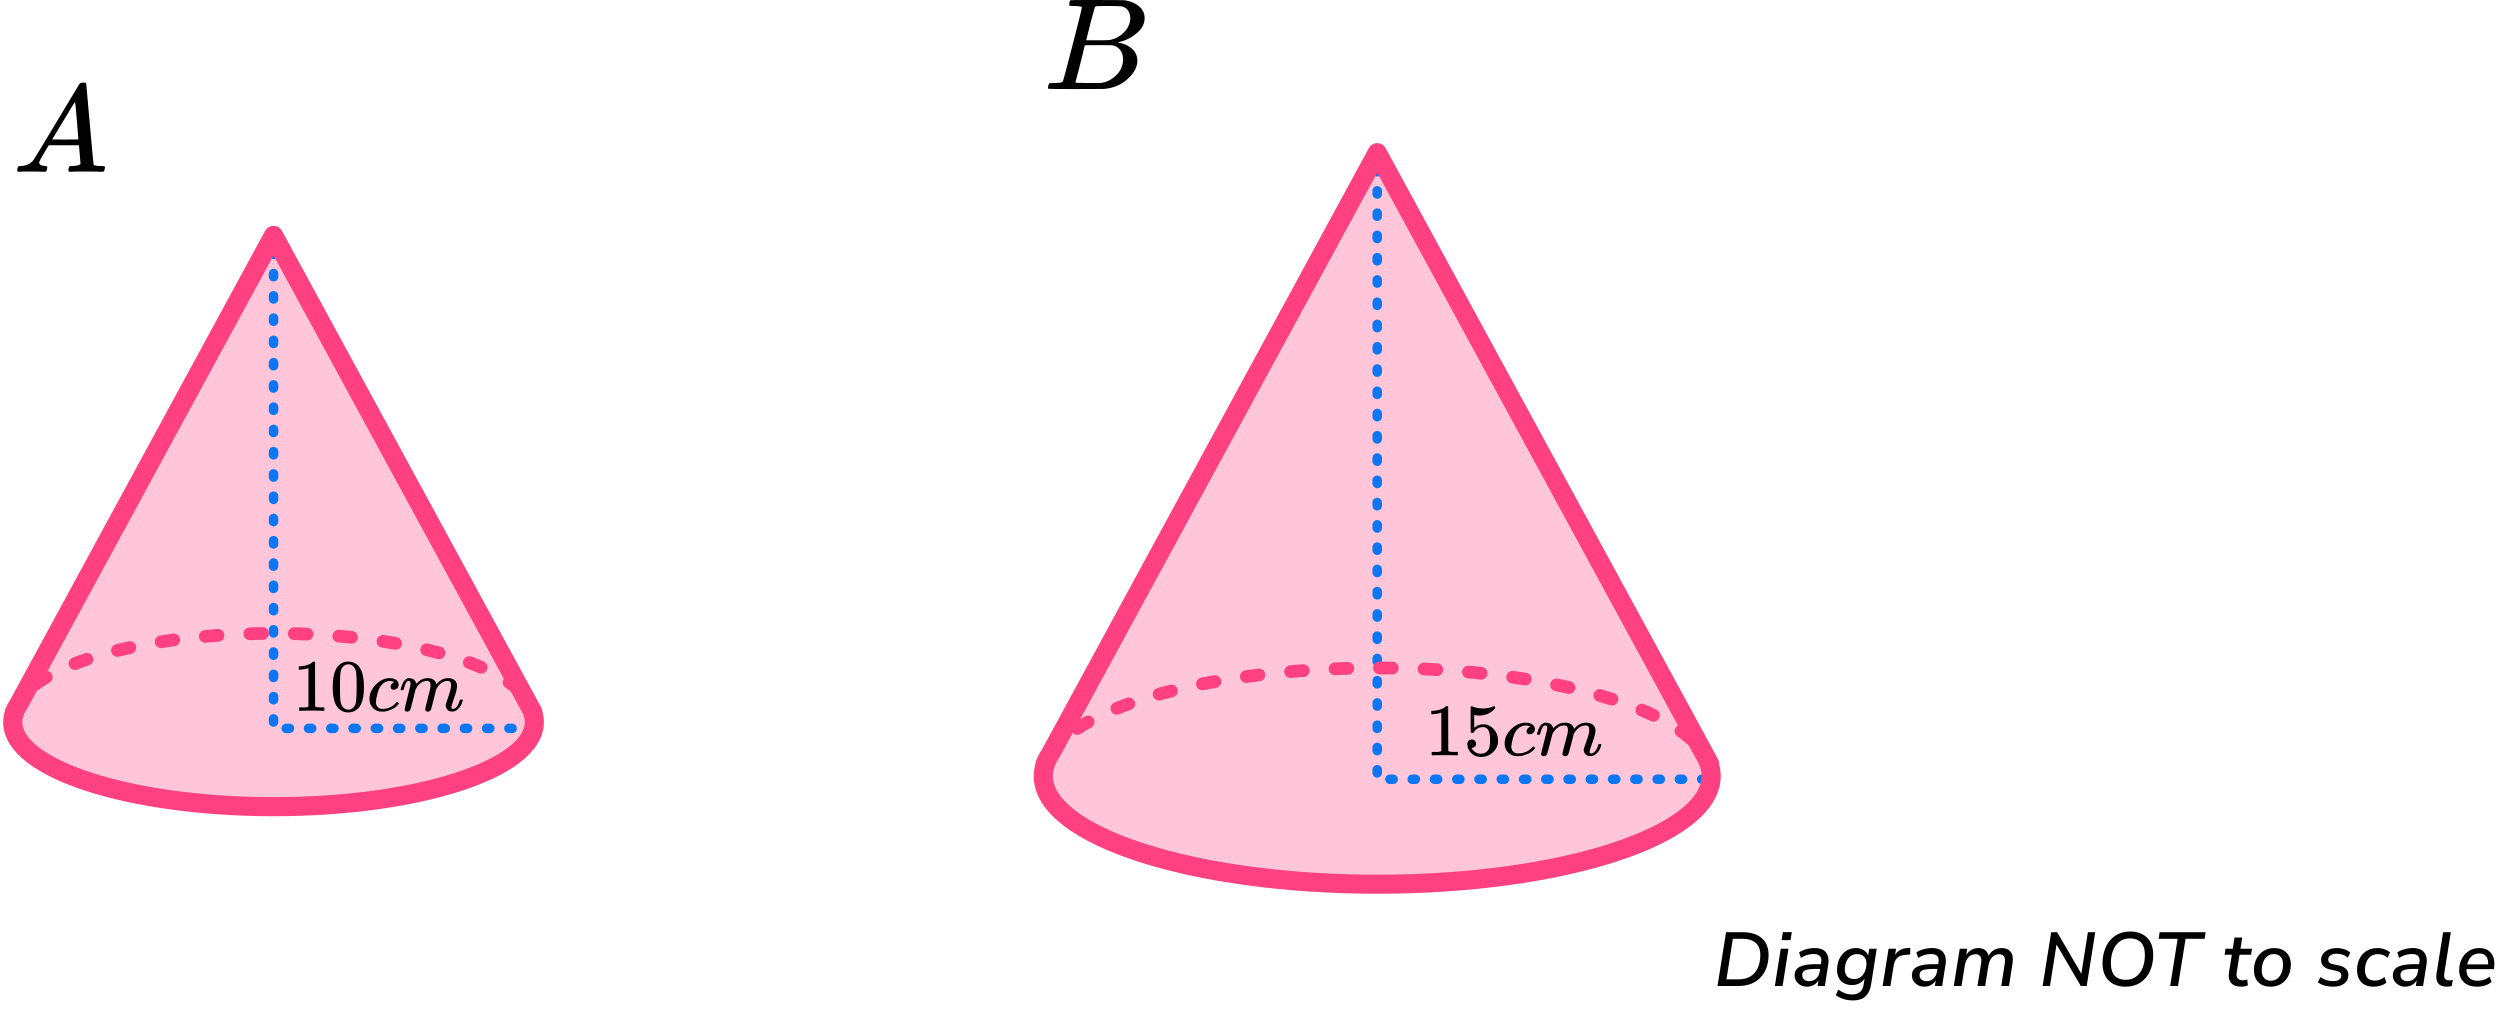 <?xml version="1.0" encoding="UTF-8"?> <svg xmlns="http://www.w3.org/2000/svg" width="393" height="159" viewBox="0 0 393 159" fill="none"><path fill-rule="evenodd" clip-rule="evenodd" d="M83.268 111.023L43 37L2.945 110.687C2.709 111.036 2.516 111.391 2.367 111.751L2.247 111.971H2.281C2.095 112.484 2 113.005 2 113.534C2 120.866 20.356 126.81 43 126.81C65.644 126.81 84 120.866 84 113.534C84 113.005 83.905 112.484 83.719 111.971H83.784L83.477 111.407C83.413 111.278 83.343 111.151 83.268 111.023Z" fill="#FF4081" fill-opacity="0.3"></path><ellipse cx="43" cy="113.07" rx="41" ry="13.5" stroke="#FF4081" stroke-width="2" stroke-linecap="round" stroke-dasharray="2 5"></ellipse><path d="M43 39.5V114.5H84" stroke="#0D77F3" stroke-width="1.5" stroke-linecap="round" stroke-linejoin="round" stroke-dasharray="0.5 3"></path><path d="M43 37L44.318 36.283C44.055 35.8 43.549 35.5 43 35.5C42.45 35.5 41.945 35.801 41.682 36.284L43 37ZM83.268 111.023L81.951 111.74C81.959 111.756 81.968 111.771 81.977 111.787L83.268 111.023ZM2.945 110.687L4.188 111.526C4.215 111.486 4.24 111.445 4.263 111.403L2.945 110.687ZM2.367 111.751L3.685 112.467C3.71 112.421 3.732 112.373 3.752 112.325L2.367 111.751ZM2.247 111.971L0.929 111.255C0.676 111.72 0.687 112.283 0.957 112.738C1.228 113.193 1.718 113.471 2.247 113.471V111.971ZM2.281 111.971L3.691 112.482C3.858 112.022 3.79 111.51 3.509 111.11C3.228 110.71 2.77 110.471 2.281 110.471V111.971ZM83.719 111.971V110.471C83.23 110.471 82.772 110.71 82.491 111.11C82.21 111.51 82.142 112.022 82.309 112.482L83.719 111.971ZM83.784 111.971V113.471C84.313 113.471 84.803 113.193 85.073 112.738C85.344 112.283 85.354 111.719 85.102 111.255L83.784 111.971ZM83.477 111.407L82.134 112.075C82.142 112.091 82.15 112.107 82.159 112.124L83.477 111.407ZM41.682 37.717L81.951 111.74L84.586 110.307L44.318 36.283L41.682 37.717ZM4.263 111.403L44.318 37.716L41.682 36.284L1.627 109.97L4.263 111.403ZM3.752 112.325C3.859 112.067 4.003 111.801 4.188 111.526L1.701 109.848C1.415 110.272 1.172 110.715 0.981 111.176L3.752 112.325ZM3.564 112.688L3.685 112.467L1.049 111.034L0.929 111.255L3.564 112.688ZM2.281 110.471H2.247V113.471H2.281V110.471ZM3.5 113.534C3.5 113.189 3.562 112.84 3.691 112.482L0.87 111.461C0.629 112.127 0.5 112.821 0.5 113.534H3.5ZM43 125.31C31.791 125.31 21.704 123.837 14.471 121.494C10.846 120.321 8.021 118.955 6.134 117.51C4.225 116.049 3.5 114.691 3.5 113.534H0.5C0.5 116.042 2.07 118.177 4.31 119.892C6.573 121.624 9.752 123.12 13.546 124.348C21.152 126.811 31.565 128.31 43 128.31V125.31ZM82.5 113.534C82.5 114.691 81.775 116.049 79.866 117.51C77.979 118.955 75.154 120.321 71.529 121.494C64.296 123.837 54.209 125.31 43 125.31V128.31C54.435 128.31 64.848 126.811 72.454 124.348C76.248 123.12 79.427 121.624 81.69 119.892C83.93 118.177 85.5 116.042 85.5 113.534H82.5ZM82.309 112.482C82.438 112.84 82.5 113.189 82.5 113.534H85.5C85.5 112.821 85.371 112.127 85.13 111.461L82.309 112.482ZM83.784 110.471H83.719V113.471H83.784V110.471ZM82.159 112.124L82.466 112.688L85.102 111.255L84.794 110.69L82.159 112.124ZM81.977 111.787C82.034 111.884 82.086 111.98 82.134 112.075L84.82 110.739C84.739 110.577 84.652 110.417 84.559 110.26L81.977 111.787Z" fill="#FF4081"></path><path fill-rule="evenodd" clip-rule="evenodd" d="M268.059 118.779L216.5 24L165.211 118.353C164.908 118.802 164.66 119.257 164.469 119.718L164.316 120H164.359C164.122 120.656 164 121.323 164 122C164 131.389 187.505 139 216.5 139C245.495 139 269 131.389 269 122C269 121.323 268.878 120.656 268.641 120H268.723L268.333 119.283C268.249 119.114 268.158 118.946 268.059 118.779Z" fill="#FF4081" fill-opacity="0.3"></path><path d="M216.5 26.5V122.5H268.5" stroke="#0D77F3" stroke-width="1.5" stroke-linecap="round" stroke-linejoin="round" stroke-dasharray="0.5 3"></path><ellipse cx="216.5" cy="122" rx="52.5" ry="17" stroke="#FF4081" stroke-width="2" stroke-linecap="round" stroke-dasharray="2 5"></ellipse><path d="M216.5 24L217.818 23.283C217.555 22.8 217.049 22.5 216.5 22.5C215.95 22.5 215.445 22.801 215.182 23.284L216.5 24ZM268.059 118.779L266.741 119.496C266.75 119.512 266.759 119.528 266.768 119.543L268.059 118.779ZM165.211 118.353L166.454 119.193C166.481 119.153 166.506 119.112 166.529 119.07L165.211 118.353ZM164.469 119.718L165.787 120.434C165.812 120.388 165.835 120.341 165.855 120.292L164.469 119.718ZM164.316 120L162.998 119.284C162.745 119.748 162.756 120.312 163.026 120.767C163.297 121.221 163.787 121.5 164.316 121.5V120ZM164.359 120L165.77 120.51C165.936 120.051 165.868 119.539 165.587 119.139C165.307 118.738 164.848 118.5 164.359 118.5V120ZM268.641 120V118.5C268.152 118.5 267.693 118.738 267.413 119.139C267.132 119.539 267.064 120.051 267.23 120.51L268.641 120ZM268.723 120V121.5C269.252 121.5 269.742 121.221 270.013 120.766C270.283 120.312 270.294 119.748 270.041 119.283L268.723 120ZM268.333 119.283L266.989 119.95C266.998 119.967 267.007 119.984 267.016 120L268.333 119.283ZM215.182 24.717L266.741 119.496L269.377 118.062L217.818 23.283L215.182 24.717ZM166.529 119.07L217.818 24.716L215.182 23.284L163.893 117.637L166.529 119.07ZM165.855 120.292C166.004 119.933 166.202 119.566 166.454 119.193L163.967 117.514C163.614 118.038 163.316 118.581 163.083 119.144L165.855 120.292ZM165.633 120.716L165.787 120.434L163.151 119.002L162.998 119.284L165.633 120.716ZM164.359 118.5H164.316V121.5H164.359V118.5ZM165.5 122C165.5 121.507 165.588 121.012 165.77 120.51L162.949 119.49C162.656 120.3 162.5 121.139 162.5 122H165.5ZM216.5 137.5C202.115 137.5 189.153 135.61 179.839 132.594C175.173 131.083 171.506 129.316 169.038 127.426C166.547 125.519 165.5 123.672 165.5 122H162.5C162.5 125.023 164.392 127.648 167.214 129.808C170.058 131.986 174.08 133.882 178.915 135.448C188.602 138.585 201.89 140.5 216.5 140.5V137.5ZM267.5 122C267.5 123.672 266.453 125.519 263.962 127.426C261.494 129.316 257.827 131.083 253.161 132.594C243.847 135.61 230.885 137.5 216.5 137.5V140.5C231.11 140.5 244.398 138.585 254.085 135.448C258.92 133.882 262.942 131.986 265.786 129.808C268.608 127.648 270.5 125.023 270.5 122H267.5ZM267.23 120.51C267.412 121.012 267.5 121.507 267.5 122H270.5C270.5 121.139 270.344 120.3 270.051 119.49L267.23 120.51ZM268.723 118.5H268.641V121.5H268.723V118.5ZM267.016 120L267.405 120.717L270.041 119.283L269.651 118.567L267.016 120ZM266.768 119.543C266.849 119.68 266.923 119.815 266.989 119.95L269.677 118.617C269.576 118.413 269.467 118.213 269.35 118.015L266.768 119.543Z" fill="#FF4081"></path><g clip-path="url(#clip0_2023:42157)"><path d="M6.159 25.553C6.159 25.866 6.466 26.048 7.079 26.101C7.319 26.101 7.439 26.172 7.439 26.316C7.439 26.329 7.426 26.413 7.399 26.57C7.359 26.752 7.319 26.87 7.279 26.922C7.239 26.974 7.152 27 7.019 27C6.992 27 6.912 27 6.779 27C6.646 27 6.419 26.994 6.099 26.98C5.779 26.967 5.352 26.961 4.819 26.961C3.873 26.961 3.266 26.974 2.999 27H2.839C2.746 26.909 2.699 26.837 2.699 26.785C2.726 26.433 2.813 26.205 2.959 26.101H3.239C4.172 26.061 4.852 25.736 5.279 25.123C5.359 25.045 6.566 23.057 8.899 19.159C11.232 15.262 12.419 13.287 12.459 13.235C12.552 13.078 12.712 13 12.939 13H13.099H13.439C13.519 13.117 13.559 13.182 13.559 13.195L14.119 19.511C14.492 23.722 14.692 25.846 14.719 25.886C14.785 26.029 15.219 26.101 16.019 26.101C16.352 26.101 16.519 26.166 16.519 26.296C16.519 26.322 16.499 26.413 16.459 26.57C16.419 26.765 16.385 26.883 16.359 26.922C16.332 26.961 16.239 26.987 16.079 27C16.039 27 15.945 27 15.799 27C15.652 27 15.392 26.994 15.019 26.98C14.645 26.967 14.159 26.961 13.559 26.961C12.306 26.961 11.486 26.974 11.099 27H10.859C10.779 26.922 10.739 26.863 10.739 26.824C10.739 26.785 10.752 26.668 10.779 26.472C10.832 26.303 10.872 26.198 10.899 26.159L10.979 26.101H11.379C12.099 26.061 12.525 25.951 12.659 25.768L12.419 22.835H7.659L6.979 23.969C6.432 24.869 6.159 25.397 6.159 25.553ZM12.319 21.916C12.319 21.773 12.239 20.756 12.079 18.866C11.919 16.976 11.825 16.024 11.799 16.011L11.259 16.852C11.046 17.204 10.626 17.901 9.999 18.944L8.199 21.916L10.259 21.936C11.632 21.936 12.319 21.929 12.319 21.916Z" fill="black"></path></g><g clip-path="url(#clip1_2023:42157)"><path d="M168.87 0.943C168.49 0.943 168.266 0.936 168.195 0.922C168.125 0.909 168.09 0.834 168.09 0.697C168.09 0.328 168.167 0.102 168.322 0.02C168.336 0.007 169.249 -1.90735e-06 171.062 -1.90735e-06C174.702 -1.90735e-06 176.62 0.014 176.817 0.041C177.702 0.178 178.44 0.485 179.03 0.963C179.62 1.442 179.922 2.07 179.937 2.849C179.937 3.724 179.529 4.51 178.714 5.206C177.899 5.903 176.964 6.375 175.91 6.621L175.7 6.682C176.599 6.805 177.337 7.12 177.913 7.625C178.489 8.131 178.784 8.759 178.798 9.511C178.798 10.508 178.292 11.472 177.281 12.401C176.269 13.33 175.025 13.857 173.549 13.979C173.451 13.993 171.969 14 169.102 14C166.291 14 164.865 13.986 164.823 13.959C164.766 13.918 164.738 13.863 164.738 13.795C164.738 13.699 164.752 13.604 164.78 13.508C164.851 13.248 164.921 13.105 164.991 13.078C165.047 13.064 165.153 13.057 165.307 13.057H165.434C165.813 13.057 166.235 13.037 166.699 12.996C166.895 12.955 167.029 12.873 167.099 12.75C167.141 12.695 167.647 10.796 168.617 7.051C169.587 3.307 170.071 1.332 170.071 1.127C170.071 1.032 169.671 0.97 168.87 0.943ZM177.681 2.849C177.681 2.439 177.576 2.057 177.365 1.701C177.154 1.346 176.81 1.114 176.332 1.004C176.234 0.977 175.587 0.957 174.393 0.943C174.112 0.943 173.816 0.943 173.507 0.943C173.198 0.943 172.952 0.95 172.77 0.963H172.495C172.285 0.977 172.151 1.045 172.095 1.168C172.067 1.223 171.842 2.043 171.42 3.628C171.42 3.669 171.413 3.71 171.399 3.751L170.746 6.334H172.453C173.592 6.334 174.245 6.32 174.414 6.293C175.257 6.156 176.009 5.76 176.669 5.104C177.33 4.448 177.667 3.696 177.681 2.849ZM176.543 9.306C176.543 8.705 176.381 8.206 176.058 7.81C175.735 7.413 175.313 7.181 174.793 7.113C174.709 7.099 174.126 7.092 173.044 7.092C171.385 7.092 170.549 7.099 170.535 7.113C170.535 7.14 170.416 7.639 170.177 8.609C169.938 9.579 169.692 10.543 169.439 11.499L169.06 12.934C169.06 12.989 169.144 13.016 169.313 13.016C169.481 13.016 170.05 13.03 171.02 13.057C172.271 13.057 172.945 13.05 173.044 13.037C173.915 12.941 174.716 12.545 175.447 11.848C176.177 11.151 176.543 10.304 176.543 9.306Z" fill="black"></path></g><g clip-path="url(#clip2_2023:42157)"><path d="M48.488 105.023L48.336 105.081C48.227 105.119 48.071 105.158 47.868 105.197C47.666 105.236 47.44 105.263 47.191 105.278H46.969V104.744H47.191C47.557 104.728 47.896 104.67 48.207 104.569C48.519 104.468 48.737 104.375 48.861 104.29C48.986 104.205 49.095 104.12 49.189 104.034C49.204 104.011 49.251 103.999 49.329 103.999C49.399 103.999 49.465 104.023 49.527 104.069V107.545L49.539 111.033C49.594 111.087 49.64 111.122 49.679 111.138C49.718 111.153 49.812 111.169 49.96 111.184C50.108 111.2 50.349 111.207 50.684 111.207H50.988V111.742H50.859C50.696 111.719 50.077 111.707 49.002 111.707C47.942 111.707 47.331 111.719 47.167 111.742H47.027V111.207H47.331C47.502 111.207 47.65 111.207 47.775 111.207C47.9 111.207 47.997 111.204 48.067 111.196C48.137 111.188 48.199 111.176 48.254 111.161C48.308 111.145 48.34 111.138 48.347 111.138C48.355 111.138 48.379 111.118 48.417 111.08C48.456 111.041 48.48 111.025 48.488 111.033V105.023Z" fill="black"></path><path d="M52.963 104.941C53.399 104.313 53.995 104 54.75 104C55.124 104 55.498 104.1 55.872 104.302C56.246 104.503 56.55 104.86 56.783 105.371C57.071 106.015 57.215 106.898 57.215 108.022C57.215 109.223 57.048 110.142 56.713 110.777C56.557 111.103 56.343 111.363 56.071 111.556C55.798 111.75 55.56 111.87 55.358 111.917C55.155 111.963 54.957 111.99 54.762 111.998C54.559 111.998 54.357 111.975 54.154 111.928C53.952 111.882 53.714 111.758 53.442 111.556C53.169 111.355 52.955 111.095 52.799 110.777C52.464 110.142 52.297 109.223 52.297 108.022C52.297 106.673 52.519 105.647 52.963 104.941ZM55.592 104.802C55.358 104.554 55.081 104.43 54.762 104.43C54.435 104.43 54.154 104.554 53.921 104.802C53.726 105.003 53.598 105.282 53.535 105.639C53.473 105.995 53.442 106.739 53.442 107.871C53.442 109.095 53.473 109.902 53.535 110.289C53.598 110.677 53.738 110.983 53.956 111.207C54.174 111.44 54.443 111.556 54.762 111.556C55.074 111.556 55.338 111.44 55.556 111.207C55.782 110.975 55.923 110.649 55.977 110.231C56.032 109.812 56.063 109.026 56.071 107.871C56.071 106.747 56.039 106.007 55.977 105.65C55.915 105.294 55.786 105.011 55.592 104.802Z" fill="black"></path><path d="M58.078 109.894C58.078 109.049 58.413 108.289 59.083 107.615C59.753 106.941 60.477 106.603 61.256 106.603C61.692 106.603 62.035 106.696 62.284 106.883C62.533 107.069 62.662 107.313 62.67 107.615C62.67 107.84 62.596 108.03 62.448 108.185C62.3 108.34 62.113 108.421 61.887 108.429C61.739 108.429 61.622 108.39 61.536 108.312C61.451 108.235 61.408 108.119 61.408 107.964C61.408 107.809 61.451 107.677 61.536 107.568C61.622 107.46 61.708 107.379 61.793 107.324C61.879 107.27 61.934 107.247 61.957 107.255H61.969C61.969 107.239 61.945 107.216 61.898 107.185C61.852 107.154 61.77 107.123 61.653 107.092C61.536 107.061 61.404 107.045 61.256 107.045C61.022 107.045 60.8 107.1 60.59 107.208C60.426 107.278 60.259 107.398 60.088 107.568C59.745 107.909 59.496 108.39 59.34 109.01C59.184 109.63 59.102 110.08 59.095 110.359C59.095 110.715 59.196 110.983 59.398 111.161C59.57 111.347 59.796 111.44 60.076 111.44H60.123C60.995 111.44 61.715 111.11 62.284 110.452C62.354 110.374 62.401 110.335 62.424 110.335C62.456 110.335 62.506 110.37 62.576 110.44C62.646 110.51 62.685 110.564 62.693 110.603C62.701 110.641 62.666 110.7 62.588 110.777C62.51 110.855 62.397 110.963 62.249 111.103C62.101 111.242 61.926 111.358 61.723 111.451C61.521 111.544 61.272 111.641 60.976 111.742C60.68 111.843 60.368 111.885 60.041 111.87C59.457 111.87 58.986 111.684 58.627 111.312C58.269 110.94 58.086 110.467 58.078 109.894Z" fill="black"></path><path d="M62.984 108.407C62.992 108.36 63.004 108.298 63.019 108.221C63.035 108.143 63.082 107.996 63.16 107.779C63.237 107.562 63.315 107.38 63.393 107.232C63.471 107.085 63.596 106.942 63.767 106.802C63.938 106.663 64.11 106.597 64.281 106.605C64.453 106.612 64.62 106.64 64.784 106.686C64.947 106.733 65.064 106.802 65.134 106.895C65.204 106.988 65.266 107.074 65.321 107.151C65.376 107.229 65.407 107.302 65.415 107.372L65.438 107.453C65.438 107.469 65.442 107.477 65.45 107.477L65.578 107.349C66.045 106.853 66.594 106.605 67.225 106.605C67.358 106.605 67.478 106.612 67.588 106.628C67.697 106.643 67.798 106.671 67.891 106.709C67.985 106.748 68.059 106.787 68.113 106.826C68.168 106.864 68.226 106.911 68.289 106.965C68.351 107.019 68.39 107.07 68.405 107.116C68.421 107.163 68.452 107.213 68.499 107.267C68.546 107.322 68.561 107.368 68.546 107.407C68.53 107.446 68.542 107.48 68.581 107.511C68.62 107.542 68.627 107.57 68.604 107.593L68.698 107.477C69.188 106.895 69.768 106.605 70.438 106.605C70.859 106.605 71.198 106.709 71.455 106.919C71.712 107.128 71.844 107.434 71.852 107.837C71.852 108.232 71.704 108.845 71.408 109.674C71.112 110.503 70.964 110.999 70.964 111.162C70.972 111.27 70.991 111.344 71.022 111.383C71.054 111.422 71.112 111.441 71.198 111.441C71.416 111.441 71.618 111.325 71.805 111.092C71.992 110.86 72.144 110.542 72.261 110.139C72.284 110.054 72.308 110.003 72.331 109.988C72.354 109.972 72.417 109.964 72.518 109.964C72.674 109.964 72.752 109.995 72.752 110.057C72.752 110.065 72.736 110.123 72.705 110.232C72.642 110.457 72.557 110.678 72.448 110.895C72.339 111.112 72.16 111.329 71.91 111.546C71.661 111.763 71.392 111.867 71.104 111.859C70.738 111.859 70.473 111.755 70.31 111.546C70.146 111.336 70.064 111.119 70.064 110.895C70.064 110.747 70.205 110.282 70.485 109.499C70.765 108.717 70.909 108.128 70.917 107.732C70.917 107.275 70.746 107.046 70.403 107.046H70.345C69.675 107.046 69.11 107.438 68.651 108.221L68.569 108.36L68.183 109.918C67.926 110.933 67.778 111.48 67.74 111.557C67.638 111.766 67.471 111.871 67.237 111.871C67.136 111.871 67.054 111.844 66.992 111.79C66.929 111.735 66.887 111.689 66.863 111.65C66.84 111.611 66.828 111.573 66.828 111.534C66.828 111.449 66.961 110.895 67.225 109.871L67.646 108.174C67.669 108.058 67.681 107.911 67.681 107.732C67.681 107.275 67.51 107.046 67.167 107.046H67.109C66.439 107.046 65.874 107.438 65.415 108.221L65.333 108.36L64.947 109.918C64.69 110.933 64.542 111.48 64.503 111.557C64.402 111.766 64.234 111.871 64.001 111.871C63.9 111.871 63.818 111.848 63.755 111.801C63.693 111.755 63.65 111.708 63.627 111.662C63.604 111.615 63.596 111.577 63.604 111.546C63.604 111.445 63.752 110.809 64.048 109.639C64.351 108.445 64.503 107.821 64.503 107.767C64.527 107.651 64.538 107.546 64.538 107.453C64.538 107.174 64.441 107.035 64.246 107.035C64.075 107.035 63.931 107.143 63.814 107.36C63.697 107.577 63.608 107.814 63.545 108.069C63.483 108.325 63.436 108.465 63.405 108.488C63.389 108.504 63.327 108.511 63.218 108.511H63.054C63.008 108.465 62.984 108.43 62.984 108.407Z" fill="black"></path></g><g clip-path="url(#clip3_2023:42157)"><path d="M226.579 112.023L226.421 112.081C226.308 112.119 226.147 112.158 225.937 112.197C225.727 112.236 225.493 112.263 225.234 112.278H225.004V111.744H225.234C225.614 111.728 225.965 111.67 226.288 111.569C226.611 111.468 226.837 111.375 226.967 111.29C227.096 111.205 227.209 111.12 227.306 111.034C227.322 111.011 227.371 110.999 227.451 110.999C227.524 110.999 227.593 111.023 227.657 111.069V114.545L227.669 118.033C227.726 118.087 227.774 118.122 227.815 118.138C227.855 118.153 227.952 118.169 228.106 118.184C228.259 118.2 228.509 118.207 228.857 118.207H229.172V118.742H229.039C228.869 118.719 228.227 118.707 227.112 118.707C226.014 118.707 225.38 118.719 225.21 118.742H225.064V118.207H225.38C225.557 118.207 225.711 118.207 225.84 118.207C225.969 118.207 226.07 118.204 226.143 118.196C226.216 118.188 226.28 118.176 226.337 118.161C226.393 118.145 226.426 118.138 226.434 118.138C226.442 118.138 226.466 118.118 226.506 118.08C226.547 118.041 226.571 118.025 226.579 118.033V112.023Z" fill="black"></path><path d="M232.045 116.917C232.045 117.103 231.981 117.258 231.851 117.382C231.722 117.506 231.565 117.568 231.379 117.568H231.294C231.666 118.18 232.158 118.487 232.772 118.487C233.338 118.487 233.75 118.254 234.008 117.789C234.162 117.533 234.238 117.037 234.238 116.301C234.238 115.503 234.129 114.964 233.911 114.685C233.701 114.429 233.467 114.301 233.208 114.301H233.136C232.506 114.301 232.029 114.565 231.706 115.092C231.674 115.146 231.645 115.177 231.621 115.185C231.597 115.193 231.536 115.2 231.439 115.208C231.302 115.208 231.225 115.185 231.209 115.138C231.193 115.107 231.185 114.429 231.185 113.104V111.604C231.185 111.217 231.205 111.023 231.246 111.023C231.262 111.007 231.278 111 231.294 111C231.302 111 231.387 111.031 231.549 111.093C231.71 111.155 231.932 111.217 232.215 111.279C232.498 111.341 232.801 111.372 233.124 111.372C233.697 111.372 234.246 111.263 234.771 111.046C234.836 111.015 234.888 111 234.929 111C234.994 111 235.026 111.069 235.026 111.209V111.36C234.363 112.112 233.536 112.488 232.542 112.488C232.292 112.488 232.065 112.464 231.864 112.418L231.742 112.395V114.394C231.896 114.286 232.017 114.2 232.106 114.138C232.195 114.076 232.34 114.014 232.542 113.952C232.744 113.89 232.95 113.859 233.16 113.859C233.814 113.859 234.368 114.111 234.82 114.615C235.272 115.119 235.498 115.716 235.498 116.406C235.498 117.119 235.24 117.727 234.723 118.231C234.206 118.735 233.576 118.99 232.833 118.998C232.179 118.998 231.654 118.789 231.258 118.37C230.862 117.952 230.664 117.479 230.664 116.952C230.664 116.766 230.708 116.619 230.797 116.51C230.886 116.402 230.979 116.332 231.076 116.301C231.173 116.27 231.266 116.254 231.355 116.254C231.557 116.254 231.722 116.32 231.851 116.452C231.981 116.584 232.045 116.739 232.045 116.917Z" fill="black"></path><path d="M236.527 116.894C236.527 116.049 236.875 115.289 237.569 114.615C238.264 113.941 239.015 113.603 239.823 113.603C240.275 113.603 240.631 113.696 240.889 113.883C241.148 114.069 241.281 114.313 241.289 114.615C241.289 114.84 241.212 115.03 241.059 115.185C240.905 115.34 240.711 115.421 240.477 115.429C240.324 115.429 240.203 115.39 240.114 115.312C240.025 115.235 239.98 115.119 239.98 114.964C239.98 114.809 240.025 114.677 240.114 114.568C240.203 114.46 240.291 114.379 240.38 114.324C240.469 114.27 240.526 114.247 240.55 114.255H240.562C240.562 114.239 240.538 114.216 240.489 114.185C240.441 114.154 240.356 114.123 240.235 114.092C240.114 114.061 239.976 114.045 239.823 114.045C239.581 114.045 239.35 114.1 239.132 114.208C238.963 114.278 238.789 114.398 238.611 114.568C238.256 114.909 237.997 115.39 237.836 116.01C237.674 116.63 237.59 117.08 237.581 117.359C237.581 117.715 237.686 117.983 237.896 118.161C238.074 118.347 238.308 118.44 238.599 118.44H238.648C239.552 118.44 240.299 118.11 240.889 117.452C240.962 117.374 241.01 117.335 241.034 117.335C241.067 117.335 241.119 117.37 241.192 117.44C241.265 117.51 241.305 117.564 241.313 117.603C241.321 117.641 241.285 117.7 241.204 117.777C241.123 117.855 241.006 117.963 240.853 118.103C240.699 118.242 240.518 118.358 240.308 118.451C240.098 118.544 239.839 118.641 239.532 118.742C239.225 118.843 238.902 118.885 238.563 118.87C237.957 118.87 237.468 118.684 237.097 118.312C236.725 117.94 236.535 117.467 236.527 116.894Z" fill="black"></path><path d="M241.613 115.407C241.621 115.36 241.633 115.298 241.65 115.221C241.666 115.143 241.714 114.996 241.795 114.779C241.876 114.562 241.957 114.38 242.037 114.232C242.118 114.085 242.247 113.942 242.425 113.802C242.603 113.663 242.78 113.597 242.958 113.605C243.136 113.612 243.31 113.64 243.479 113.686C243.649 113.733 243.77 113.802 243.843 113.895C243.915 113.988 243.98 114.074 244.036 114.151C244.093 114.229 244.125 114.302 244.133 114.372L244.158 114.453C244.158 114.469 244.162 114.477 244.17 114.477L244.303 114.349C244.788 113.853 245.357 113.605 246.011 113.605C246.149 113.605 246.274 113.612 246.387 113.628C246.5 113.643 246.605 113.671 246.702 113.709C246.799 113.748 246.876 113.787 246.932 113.826C246.989 113.864 247.049 113.911 247.114 113.965C247.179 114.019 247.219 114.07 247.235 114.116C247.251 114.163 247.284 114.213 247.332 114.267C247.38 114.322 247.397 114.368 247.38 114.407C247.364 114.446 247.376 114.48 247.417 114.511C247.457 114.542 247.465 114.57 247.441 114.593L247.538 114.477C248.047 113.895 248.649 113.605 249.343 113.605C249.779 113.605 250.131 113.709 250.397 113.919C250.664 114.128 250.801 114.434 250.809 114.837C250.809 115.232 250.656 115.845 250.349 116.674C250.042 117.503 249.888 117.999 249.888 118.162C249.897 118.27 249.917 118.344 249.949 118.383C249.981 118.422 250.042 118.441 250.131 118.441C250.357 118.441 250.567 118.325 250.761 118.092C250.955 117.86 251.112 117.542 251.233 117.139C251.258 117.054 251.282 117.003 251.306 116.988C251.33 116.972 251.395 116.964 251.5 116.964C251.661 116.964 251.742 116.995 251.742 117.057C251.742 117.065 251.726 117.123 251.694 117.232C251.629 117.457 251.54 117.678 251.427 117.895C251.314 118.112 251.128 118.329 250.87 118.546C250.611 118.763 250.333 118.867 250.034 118.859C249.654 118.859 249.38 118.755 249.21 118.546C249.04 118.336 248.956 118.119 248.956 117.895C248.956 117.747 249.101 117.282 249.392 116.499C249.683 115.717 249.832 115.128 249.84 114.732C249.84 114.275 249.662 114.046 249.307 114.046H249.246C248.552 114.046 247.966 114.438 247.49 115.221L247.405 115.36L247.005 116.918C246.738 117.933 246.585 118.48 246.544 118.557C246.439 118.766 246.266 118.871 246.023 118.871C245.918 118.871 245.834 118.844 245.769 118.79C245.704 118.735 245.66 118.689 245.636 118.65C245.612 118.611 245.599 118.573 245.599 118.534C245.599 118.449 245.737 117.895 246.011 116.871L246.448 115.174C246.472 115.058 246.484 114.911 246.484 114.732C246.484 114.275 246.306 114.046 245.951 114.046H245.89C245.196 114.046 244.61 114.438 244.133 115.221L244.049 115.36L243.649 116.918C243.382 117.933 243.229 118.48 243.188 118.557C243.083 118.766 242.91 118.871 242.667 118.871C242.562 118.871 242.478 118.848 242.413 118.801C242.348 118.755 242.304 118.708 242.28 118.662C242.255 118.615 242.247 118.577 242.255 118.546C242.255 118.445 242.409 117.809 242.716 116.639C243.031 115.445 243.188 114.821 243.188 114.767C243.213 114.651 243.225 114.546 243.225 114.453C243.225 114.174 243.124 114.035 242.922 114.035C242.744 114.035 242.595 114.143 242.474 114.36C242.352 114.577 242.259 114.814 242.195 115.069C242.13 115.325 242.082 115.465 242.049 115.488C242.033 115.504 241.969 115.511 241.856 115.511H241.686C241.638 115.465 241.613 115.43 241.613 115.407Z" fill="black"></path></g><path d="M269.992 155L271.336 146.54H273.916C275.228 146.54 276.24 146.852 276.952 147.476C277.664 148.1 278.02 148.98 278.02 150.116C278.02 150.796 277.92 151.432 277.72 152.024C277.528 152.608 277.232 153.124 276.832 153.572C276.44 154.02 275.94 154.372 275.332 154.628C274.732 154.876 274.024 155 273.208 155H269.992ZM271.396 153.956H273.232C274.056 153.956 274.724 153.788 275.236 153.452C275.748 153.108 276.124 152.648 276.364 152.072C276.604 151.488 276.724 150.84 276.724 150.128C276.724 149.304 276.488 148.676 276.016 148.244C275.552 147.804 274.852 147.584 273.916 147.584H272.404L271.396 153.956ZM280.065 147.788L280.269 146.528H281.673L281.469 147.788H280.065ZM279.009 155L279.933 149.144H281.145L280.221 155H279.009ZM284.045 155.108C283.701 155.108 283.381 155.032 283.085 154.88C282.789 154.72 282.553 154.508 282.377 154.244C282.201 153.972 282.113 153.668 282.113 153.332C282.113 152.716 282.377 152.268 282.905 151.988C283.433 151.708 284.269 151.568 285.413 151.568H286.241L286.289 151.28C286.361 150.856 286.301 150.532 286.109 150.308C285.917 150.084 285.585 149.972 285.113 149.972C284.401 149.972 283.733 150.176 283.109 150.584L282.809 149.72C283.105 149.512 283.473 149.348 283.913 149.228C284.361 149.1 284.809 149.036 285.257 149.036C286.129 149.036 286.733 149.276 287.069 149.756C287.413 150.228 287.525 150.84 287.405 151.592L286.865 155H285.725L285.857 154.1C285.657 154.452 285.393 154.708 285.065 154.868C284.745 155.028 284.405 155.108 284.045 155.108ZM284.393 154.244C284.801 154.244 285.161 154.112 285.473 153.848C285.793 153.576 285.989 153.2 286.061 152.72L286.121 152.312H285.521C284.689 152.312 284.113 152.38 283.793 152.516C283.473 152.652 283.313 152.9 283.313 153.26C283.313 153.58 283.417 153.824 283.625 153.992C283.841 154.16 284.097 154.244 284.393 154.244ZM291.313 157.268C290.753 157.268 290.245 157.192 289.789 157.04C289.341 156.896 288.941 156.696 288.589 156.44L288.973 155.576C289.325 155.808 289.669 155.992 290.005 156.128C290.341 156.264 290.721 156.332 291.145 156.332C291.649 156.332 292.053 156.212 292.357 155.972C292.669 155.732 292.869 155.352 292.957 154.832L293.113 153.836C292.897 154.164 292.617 154.416 292.273 154.592C291.929 154.768 291.545 154.856 291.121 154.856C290.417 154.856 289.849 154.644 289.417 154.22C288.993 153.788 288.781 153.2 288.781 152.456C288.781 151.856 288.897 151.296 289.129 150.776C289.369 150.256 289.709 149.836 290.149 149.516C290.597 149.196 291.129 149.036 291.745 149.036C292.185 149.036 292.577 149.136 292.921 149.336C293.265 149.528 293.517 149.82 293.677 150.212L293.845 149.144H295.021L294.133 154.772C293.869 156.436 292.929 157.268 291.313 157.268ZM291.457 153.908C291.873 153.908 292.225 153.796 292.513 153.572C292.801 153.348 293.021 153.052 293.173 152.684C293.325 152.316 293.401 151.916 293.401 151.484C293.409 151.012 293.281 150.644 293.017 150.38C292.761 150.116 292.397 149.984 291.925 149.984C291.517 149.984 291.169 150.096 290.881 150.32C290.593 150.544 290.373 150.84 290.221 151.208C290.077 151.576 290.005 151.972 290.005 152.396C290.005 152.876 290.133 153.248 290.389 153.512C290.645 153.776 291.001 153.908 291.457 153.908ZM295.948 155L296.884 149.144H298.06L297.904 150.128C298.088 149.816 298.336 149.564 298.648 149.372C298.968 149.18 299.356 149.068 299.812 149.036L300.292 149L300.28 150.032L299.476 150.116C298.884 150.164 298.456 150.336 298.192 150.632C297.928 150.928 297.756 151.336 297.676 151.856L297.172 155H295.948ZM302.484 155.108C302.14 155.108 301.82 155.032 301.524 154.88C301.228 154.72 300.992 154.508 300.816 154.244C300.64 153.972 300.552 153.668 300.552 153.332C300.552 152.716 300.816 152.268 301.344 151.988C301.872 151.708 302.708 151.568 303.852 151.568H304.68L304.728 151.28C304.8 150.856 304.74 150.532 304.548 150.308C304.356 150.084 304.024 149.972 303.552 149.972C302.84 149.972 302.172 150.176 301.548 150.584L301.248 149.72C301.544 149.512 301.912 149.348 302.352 149.228C302.8 149.1 303.248 149.036 303.696 149.036C304.568 149.036 305.172 149.276 305.508 149.756C305.852 150.228 305.964 150.84 305.844 151.592L305.304 155H304.164L304.296 154.1C304.096 154.452 303.832 154.708 303.504 154.868C303.184 155.028 302.844 155.108 302.484 155.108ZM302.832 154.244C303.24 154.244 303.6 154.112 303.912 153.848C304.232 153.576 304.428 153.2 304.5 152.72L304.56 152.312H303.96C303.128 152.312 302.552 152.38 302.232 152.516C301.912 152.652 301.752 152.9 301.752 153.26C301.752 153.58 301.856 153.824 302.064 153.992C302.28 154.16 302.536 154.244 302.832 154.244ZM307.135 155L308.071 149.144H309.247L309.091 150.116C309.315 149.756 309.591 149.488 309.919 149.312C310.247 149.128 310.603 149.036 310.987 149.036C311.843 149.036 312.383 149.436 312.607 150.236C312.815 149.852 313.095 149.556 313.447 149.348C313.799 149.14 314.211 149.036 314.683 149.036C315.299 149.036 315.763 149.232 316.075 149.624C316.395 150.016 316.491 150.632 316.363 151.472L315.811 155H314.599L315.151 151.448C315.303 150.488 315.007 150.008 314.263 150.008C313.815 150.008 313.443 150.172 313.147 150.5C312.859 150.82 312.667 151.268 312.571 151.844L312.067 155H310.855L311.431 151.448C311.575 150.488 311.279 150.008 310.543 150.008C310.095 150.008 309.723 150.172 309.427 150.5C309.139 150.82 308.947 151.268 308.851 151.844L308.347 155H307.135ZM321.102 155L322.446 146.54H323.382L327.186 153.068L328.218 146.54H329.37L328.026 155H327.102L323.286 148.472L322.254 155H321.102ZM334.13 155.108C333.402 155.108 332.766 154.968 332.222 154.688C331.686 154.4 331.266 153.984 330.962 153.44C330.666 152.896 330.518 152.232 330.518 151.448C330.518 150.488 330.69 149.632 331.034 148.88C331.378 148.12 331.874 147.524 332.522 147.092C333.178 146.652 333.962 146.432 334.874 146.432C335.61 146.432 336.246 146.576 336.782 146.864C337.326 147.144 337.746 147.556 338.042 148.1C338.338 148.644 338.486 149.304 338.486 150.08C338.486 151.048 338.314 151.912 337.97 152.672C337.626 153.424 337.126 154.02 336.47 154.46C335.822 154.892 335.042 155.108 334.13 155.108ZM334.154 154.028C334.802 154.028 335.35 153.86 335.798 153.524C336.254 153.18 336.598 152.712 336.83 152.12C337.062 151.528 337.178 150.856 337.178 150.104C337.178 149.224 336.97 148.572 336.554 148.148C336.138 147.724 335.566 147.512 334.838 147.512C334.19 147.512 333.642 147.68 333.194 148.016C332.746 148.352 332.406 148.816 332.174 149.408C331.942 150 331.826 150.672 331.826 151.424C331.826 152.304 332.03 152.96 332.438 153.392C332.854 153.816 333.426 154.028 334.154 154.028ZM341.149 155L342.325 147.584H339.337L339.493 146.54H346.729L346.561 147.584H343.573L342.385 155H341.149ZM352.321 155.108C351.593 155.108 351.061 154.908 350.725 154.508C350.397 154.108 350.285 153.576 350.389 152.912L350.845 150.08H349.705L349.849 149.144H350.989L351.265 147.38H352.477L352.201 149.144H354.013L353.869 150.08H352.057L351.613 152.816C351.541 153.272 351.589 153.6 351.757 153.8C351.933 154 352.205 154.1 352.573 154.1C352.709 154.1 352.833 154.088 352.945 154.064C353.057 154.04 353.165 154.008 353.269 153.968L353.365 154.892C353.245 154.956 353.085 155.008 352.885 155.048C352.693 155.088 352.505 155.108 352.321 155.108ZM356.964 155.108C356.14 155.108 355.492 154.876 355.02 154.412C354.556 153.94 354.324 153.304 354.324 152.504C354.324 151.824 354.46 151.224 354.732 150.704C355.004 150.184 355.376 149.776 355.848 149.48C356.328 149.184 356.872 149.036 357.48 149.036C358.304 149.036 358.948 149.272 359.412 149.744C359.884 150.208 360.12 150.84 360.12 151.64C360.12 152.32 359.984 152.924 359.712 153.452C359.44 153.972 359.064 154.38 358.584 154.676C358.112 154.964 357.572 155.108 356.964 155.108ZM356.988 154.172C357.396 154.172 357.74 154.056 358.02 153.824C358.308 153.592 358.524 153.284 358.668 152.9C358.82 152.508 358.896 152.076 358.896 151.604C358.896 151.076 358.768 150.676 358.512 150.404C358.256 150.124 357.904 149.984 357.456 149.984C357.048 149.984 356.7 150.1 356.412 150.332C356.132 150.556 355.916 150.864 355.764 151.256C355.62 151.64 355.548 152.072 355.548 152.552C355.548 153.08 355.676 153.484 355.932 153.764C356.188 154.036 356.54 154.172 356.988 154.172ZM366.757 155.108C366.277 155.108 365.825 155.048 365.401 154.928C364.985 154.8 364.637 154.624 364.357 154.4L364.777 153.596C365.065 153.812 365.377 153.972 365.713 154.076C366.057 154.18 366.409 154.232 366.769 154.232C367.177 154.232 367.493 154.156 367.717 154.004C367.941 153.844 368.053 153.624 368.053 153.344C368.053 152.984 367.813 152.748 367.333 152.636L366.217 152.384C365.793 152.296 365.461 152.124 365.221 151.868C364.989 151.604 364.873 151.284 364.873 150.908C364.873 150.556 364.973 150.24 365.173 149.96C365.373 149.68 365.657 149.456 366.025 149.288C366.401 149.12 366.853 149.036 367.381 149.036C367.773 149.036 368.157 149.1 368.533 149.228C368.909 149.348 369.217 149.524 369.457 149.756L369.073 150.548C368.833 150.332 368.561 150.176 368.257 150.08C367.961 149.976 367.649 149.924 367.321 149.924C366.905 149.924 366.577 150.008 366.337 150.176C366.105 150.344 365.989 150.568 365.989 150.848C365.989 151.016 366.041 151.164 366.145 151.292C366.249 151.412 366.417 151.496 366.649 151.544L367.765 151.796C368.213 151.9 368.557 152.076 368.797 152.324C369.045 152.564 369.169 152.876 369.169 153.26C369.169 153.844 368.945 154.3 368.497 154.628C368.057 154.948 367.477 155.108 366.757 155.108ZM373.2 155.108C372.296 155.108 371.624 154.868 371.184 154.388C370.744 153.9 370.524 153.264 370.524 152.48C370.524 152.048 370.588 151.628 370.716 151.22C370.844 150.812 371.04 150.444 371.304 150.116C371.568 149.788 371.9 149.528 372.3 149.336C372.708 149.136 373.188 149.036 373.74 149.036C374.132 149.036 374.504 149.1 374.856 149.228C375.208 149.348 375.492 149.512 375.708 149.72L375.312 150.572C374.92 150.188 374.416 149.996 373.8 149.996C373.312 149.996 372.92 150.12 372.624 150.368C372.328 150.608 372.112 150.92 371.976 151.304C371.84 151.68 371.772 152.068 371.772 152.468C371.772 152.98 371.892 153.388 372.132 153.692C372.38 153.996 372.788 154.148 373.356 154.148C373.588 154.148 373.836 154.104 374.1 154.016C374.364 153.92 374.608 153.776 374.832 153.584L375.144 154.46C374.912 154.668 374.612 154.828 374.244 154.94C373.884 155.052 373.536 155.108 373.2 155.108ZM378.088 155.108C377.744 155.108 377.424 155.032 377.128 154.88C376.832 154.72 376.596 154.508 376.42 154.244C376.244 153.972 376.156 153.668 376.156 153.332C376.156 152.716 376.42 152.268 376.948 151.988C377.476 151.708 378.312 151.568 379.456 151.568H380.284L380.332 151.28C380.404 150.856 380.344 150.532 380.152 150.308C379.96 150.084 379.628 149.972 379.156 149.972C378.444 149.972 377.776 150.176 377.152 150.584L376.852 149.72C377.148 149.512 377.516 149.348 377.956 149.228C378.404 149.1 378.852 149.036 379.3 149.036C380.172 149.036 380.776 149.276 381.112 149.756C381.456 150.228 381.568 150.84 381.448 151.592L380.908 155H379.768L379.9 154.1C379.7 154.452 379.436 154.708 379.108 154.868C378.788 155.028 378.448 155.108 378.088 155.108ZM378.436 154.244C378.844 154.244 379.204 154.112 379.516 153.848C379.836 153.576 380.032 153.2 380.104 152.72L380.164 152.312H379.564C378.732 152.312 378.156 152.38 377.836 152.516C377.516 152.652 377.356 152.9 377.356 153.26C377.356 153.58 377.46 153.824 377.668 153.992C377.884 154.16 378.14 154.244 378.436 154.244ZM384.648 155.108C384.016 155.108 383.56 154.932 383.28 154.58C383.008 154.22 382.924 153.696 383.028 153.008L384.06 146.54H385.272L384.24 152.996C384.184 153.388 384.22 153.672 384.348 153.848C384.476 154.024 384.704 154.112 385.032 154.112C385.12 154.112 385.208 154.108 385.296 154.1C385.392 154.084 385.488 154.068 385.584 154.052L385.404 155.012C385.292 155.044 385.168 155.068 385.032 155.084C384.896 155.1 384.768 155.108 384.648 155.108ZM389.391 155.108C388.527 155.108 387.843 154.876 387.339 154.412C386.835 153.94 386.583 153.3 386.583 152.492C386.583 151.852 386.715 151.272 386.979 150.752C387.243 150.224 387.611 149.808 388.083 149.504C388.563 149.192 389.119 149.036 389.751 149.036C390.375 149.036 390.867 149.18 391.227 149.468C391.595 149.748 391.847 150.12 391.983 150.584C392.119 151.04 392.151 151.532 392.079 152.06L392.043 152.348H387.735C387.695 152.908 387.827 153.352 388.131 153.68C388.443 154.008 388.891 154.172 389.475 154.172C389.835 154.172 390.171 154.12 390.483 154.016C390.803 153.912 391.091 153.748 391.347 153.524L391.683 154.34C391.411 154.588 391.067 154.78 390.651 154.916C390.243 155.044 389.823 155.108 389.391 155.108ZM389.739 149.888C389.363 149.888 389.043 149.972 388.779 150.14C388.523 150.3 388.319 150.512 388.167 150.776C388.015 151.032 387.907 151.308 387.843 151.604H391.131C391.171 151.124 391.083 150.72 390.867 150.392C390.651 150.056 390.275 149.888 389.739 149.888Z" fill="black"></path><defs><clipPath id="clip0_2023:42157"><rect width="15" height="14" fill="white" transform="translate(2 13)"></rect></clipPath><clipPath id="clip1_2023:42157"><rect width="16" height="14" fill="white" transform="translate(164)"></rect></clipPath><clipPath id="clip2_2023:42157"><rect width="27" height="8" fill="white" transform="translate(46 104)"></rect></clipPath><clipPath id="clip3_2023:42157"><rect width="28" height="8" fill="white" transform="translate(224 111)"></rect></clipPath></defs></svg> 